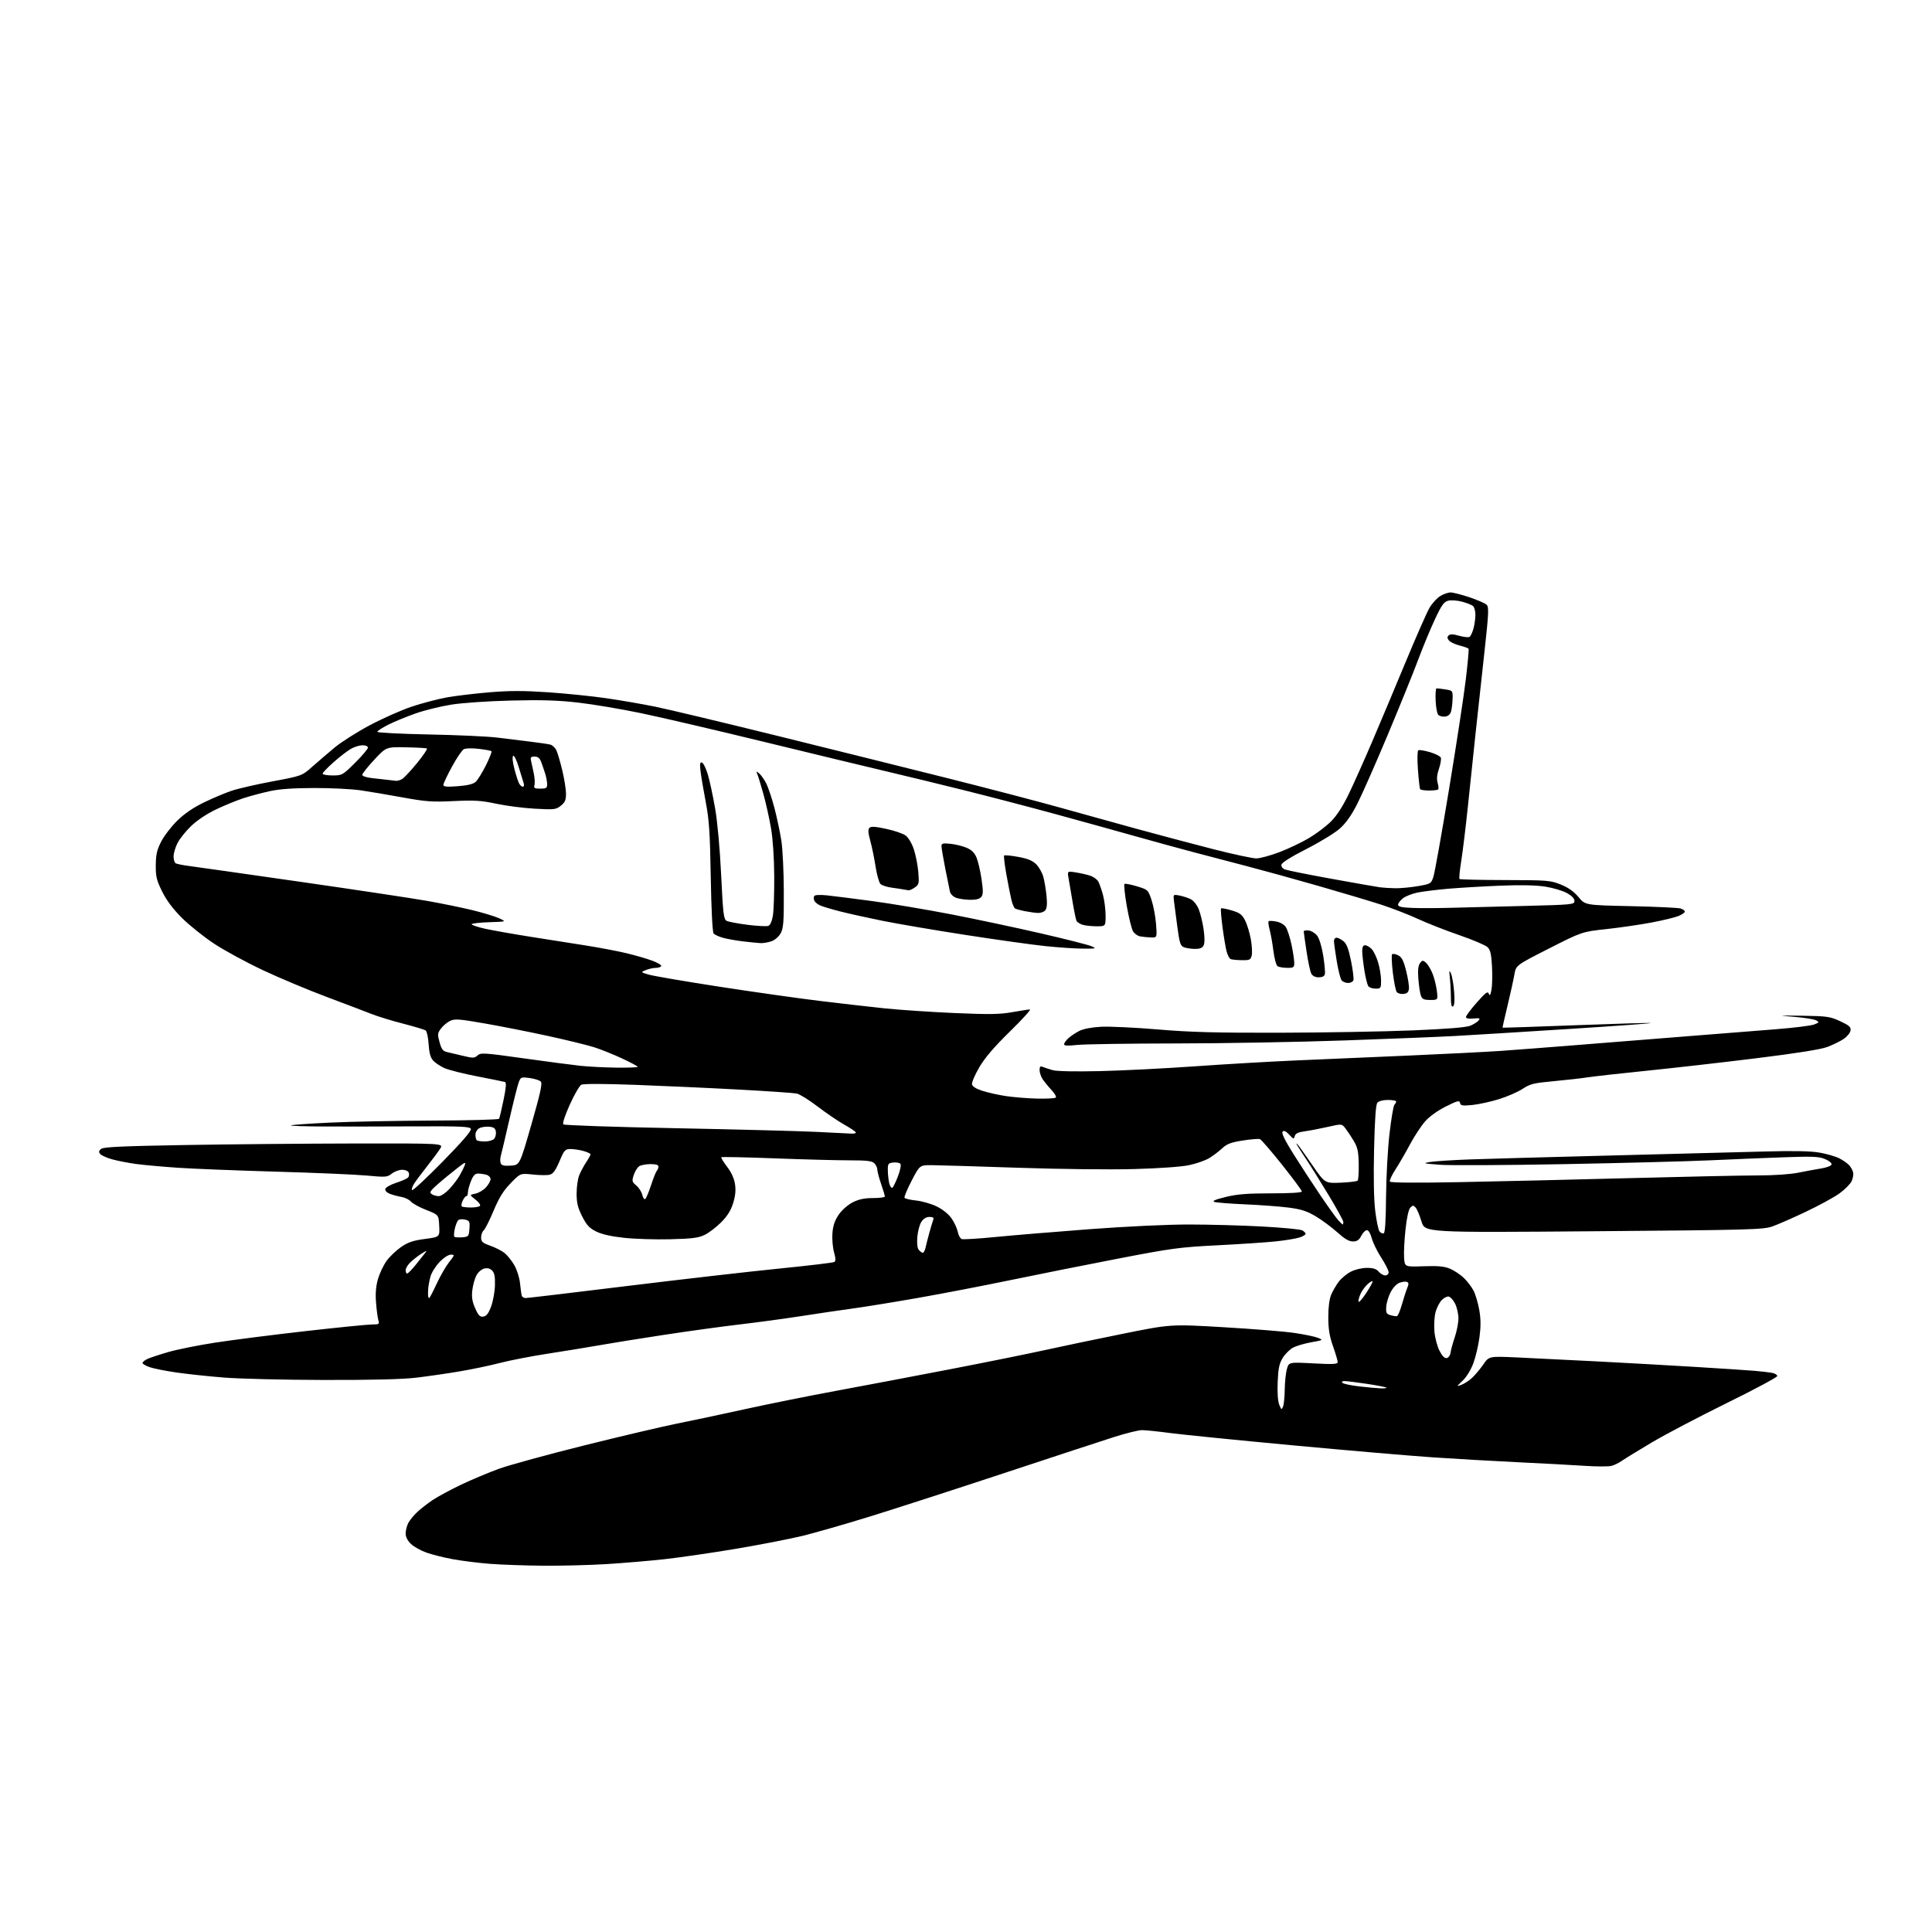 <?xml version="1.0" encoding="UTF-8" standalone="no"?>
<svg 
  version="1.1" 
  xmlns="http://www.w3.org/2000/svg" 
  xmlns:xlink="http://www.w3.org/1999/xlink" 
  xmlns:svg="http://www.w3.org/2000/svg"
  xmlns:rdf="http://www.w3.org/1999/02/22-rdf-syntax-ns#"
  xmlns:cc="http://creativecommons.org/ns#"
  xmlns:dc="http://purl.org/dc/elements/1.1/"
  viewBox="0 0 1024 1024"
  width="1024"
  height="1024"
>
<style>svg {background-color: white; }</style>"
<path stroke="none" fill="black" fill-rule="evenodd" d="M288.00,829.86C278.38,829.78 265.55,829.33 259.50,828.85C253.45,828.37 244.68,827.28 240.00,826.41C235.32,825.55 229.05,823.98 226.07,822.93C223.08,821.88 219.37,819.81 217.82,818.32C216.01,816.60 215.00,814.60 215.00,812.76C215.00,811.19 215.64,808.69 216.41,807.20C217.19,805.72 219.33,803.10 221.16,801.39C223.00,799.69 226.67,796.83 229.31,795.05C231.96,793.27 238.71,789.63 244.31,786.95C249.92,784.28 258.99,780.47 264.47,778.48C269.96,776.50 290.43,770.89 309.97,766.02C329.51,761.16 351.57,755.97 359.00,754.50C366.43,753.02 382.45,749.62 394.60,746.94C406.76,744.26 428.81,739.82 443.60,737.09C458.40,734.35 485.57,729.20 504.00,725.64C522.42,722.09 544.70,717.58 553.50,715.64C562.30,713.69 580.98,709.79 595.00,706.96C620.50,701.81 620.50,701.81 648.50,703.45C663.90,704.35 680.79,705.71 686.03,706.48C691.27,707.25 696.89,708.42 698.53,709.08C701.45,710.25 701.39,710.29 695.00,711.43C691.42,712.07 687.08,713.35 685.35,714.27C683.61,715.20 681.15,717.63 679.88,719.69C678.03,722.69 677.50,725.20 677.20,732.46C676.96,738.05 677.28,742.65 678.02,744.50C679.12,747.26 679.29,747.34 680.04,745.50C680.49,744.40 680.89,740.35 680.94,736.50C680.98,732.65 681.48,727.80 682.06,725.72C683.11,721.93 683.11,721.93 696.06,722.62C706.81,723.18 709.00,723.06 709.00,721.90C708.99,721.13 707.88,717.35 706.52,713.50C704.66,708.24 704.04,704.44 704.02,698.22C704.01,693.00 704.57,688.58 705.53,686.27C706.37,684.26 708.20,681.12 709.59,679.29C710.98,677.47 713.87,675.09 716.02,673.99C718.22,672.87 721.90,672.00 724.47,672.00C727.78,672.00 729.49,672.54 730.73,674.00C731.67,675.10 733.24,676.00 734.22,676.00C735.22,676.00 736.00,675.26 736.00,674.32C736.00,673.40 734.24,669.91 732.08,666.57C729.92,663.23 727.66,658.59 727.04,656.25C726.38,653.74 725.33,652.00 724.49,652.00C723.70,652.00 722.35,653.35 721.50,655.00C720.32,657.28 719.26,658.00 717.05,658.00C715.00,658.00 712.62,656.60 708.83,653.18C705.90,650.53 700.80,646.74 697.50,644.76C692.71,641.89 689.79,640.94 683.00,640.05C678.33,639.45 667.98,638.67 660.00,638.33C652.02,637.99 644.65,637.40 643.62,637.03C642.32,636.57 644.17,635.76 649.62,634.43C655.76,632.93 661.09,632.50 673.75,632.50C683.92,632.50 690.00,632.13 690.00,631.50C690.00,630.95 685.29,624.59 679.54,617.37C673.79,610.15 668.50,604.02 667.79,603.76C667.08,603.49 662.98,603.82 658.69,604.50C652.37,605.49 650.27,606.29 647.69,608.71C645.93,610.34 642.84,612.67 640.82,613.88C638.80,615.09 634.07,616.73 630.32,617.54C626.20,618.43 614.60,619.25 601.00,619.63C588.29,619.98 561.53,619.68 539.50,618.93C518.05,618.21 497.57,617.59 494.00,617.56C487.50,617.50 487.50,617.50 483.20,625.76C480.83,630.31 479.13,634.41 479.42,634.87C479.71,635.33 482.48,635.98 485.59,636.30C488.69,636.62 493.60,638.04 496.49,639.45C499.69,641.02 502.76,643.49 504.35,645.79C505.79,647.86 507.26,651.04 507.62,652.86C507.99,654.68 508.93,656.42 509.72,656.72C510.51,657.02 518.65,656.53 527.82,655.62C537.00,654.72 559.37,652.86 577.55,651.49C596.70,650.05 618.79,649.00 630.05,649.01C640.75,649.01 658.24,649.49 668.93,650.07C679.61,650.65 689.18,651.56 690.18,652.10C691.18,652.63 692.00,653.47 692.00,653.96C692.00,654.45 690.54,655.32 688.75,655.90C686.96,656.48 681.45,657.39 676.50,657.93C671.55,658.47 657.60,659.40 645.50,660.02C625.23,661.04 621.07,661.60 592.50,667.12C575.45,670.41 549.80,675.53 535.50,678.50C521.20,681.46 499.15,685.71 486.50,687.93C473.85,690.15 458.32,692.67 452.00,693.53C445.68,694.39 433.52,696.18 425.00,697.51C416.48,698.84 401.69,700.85 392.15,701.97C382.61,703.09 364.38,705.60 351.65,707.55C338.92,709.49 323.55,711.96 317.50,713.04C311.45,714.11 299.30,716.09 290.50,717.45C281.70,718.80 270.22,721.03 264.98,722.39C259.74,723.76 250.07,725.78 243.48,726.89C236.89,728.00 226.55,729.49 220.50,730.21C213.18,731.07 196.79,731.47 171.50,731.41C150.60,731.37 126.75,730.79 118.50,730.12C110.25,729.46 98.91,728.24 93.31,727.42C87.70,726.61 81.40,725.34 79.31,724.62C77.21,723.89 75.51,722.89 75.53,722.40C75.54,721.90 76.67,720.97 78.03,720.32C79.39,719.67 84.40,718.00 89.17,716.62C93.94,715.24 105.19,712.98 114.17,711.60C123.15,710.22 144.57,707.49 161.78,705.54C178.98,703.59 194.89,702.00 197.14,702.00C200.92,702.00 201.18,701.83 200.54,699.75C200.17,698.51 199.61,694.31 199.31,690.42C198.92,685.47 199.24,681.69 200.35,677.86C201.23,674.84 203.28,670.53 204.92,668.27C206.55,666.02 210.00,662.72 212.57,660.95C216.27,658.41 218.94,657.50 225.17,656.68C233.09,655.63 233.09,655.63 232.79,649.75C232.50,643.87 232.50,643.87 226.00,641.33C222.43,639.94 218.75,637.94 217.83,636.89C216.92,635.84 214.67,634.72 212.83,634.41C211.00,634.09 208.24,633.36 206.70,632.78C205.06,632.15 204.03,631.10 204.20,630.21C204.37,629.38 206.90,627.92 209.84,626.96C212.77,626.01 215.65,624.75 216.22,624.18C216.80,623.60 216.99,622.43 216.66,621.57C216.31,620.64 214.87,620.00 213.17,620.00C211.57,620.00 209.11,620.91 207.69,622.03C205.25,623.95 204.47,624.01 194.30,623.06C188.36,622.51 166.85,621.59 146.50,621.01C126.15,620.42 102.75,619.50 94.50,618.95C86.25,618.39 76.12,617.48 72.00,616.92C67.88,616.35 62.20,615.24 59.38,614.45C56.57,613.67 53.75,612.40 53.12,611.64C52.24,610.59 52.35,609.96 53.57,608.94C54.80,607.92 64.80,607.46 97.83,606.89C121.30,606.48 161.77,606.12 187.77,606.07C235.05,606.00 235.05,606.00 233.33,608.75C232.39,610.26 229.31,614.42 226.48,618.00C223.66,621.58 220.53,625.75 219.54,627.28C218.54,628.81 218.05,630.38 218.43,630.77C218.82,631.15 226.12,624.35 234.65,615.66C244.92,605.18 249.96,599.34 249.58,598.36C249.10,597.09 244.79,596.89 219.76,597.00C203.67,597.08 182.21,597.11 172.08,597.07C161.95,597.03 153.90,596.77 154.18,596.49C154.46,596.20 163.65,595.54 174.60,595.02C185.54,594.50 210.14,594.01 229.25,593.93C248.37,593.86 264.24,593.43 264.51,592.98C264.79,592.53 265.86,588.05 266.89,583.01C268.24,576.45 268.45,573.75 267.64,573.48C267.01,573.28 260.45,571.95 253.06,570.52C245.68,569.10 237.80,567.11 235.56,566.11C233.33,565.11 230.62,563.30 229.54,562.09C228.16,560.54 227.47,557.99 227.18,553.47C226.95,549.94 226.26,546.67 225.64,546.19C225.01,545.72 219.64,544.09 213.70,542.57C207.76,541.05 200.11,538.71 196.70,537.35C193.29,536.00 182.62,531.94 173.00,528.34C163.38,524.74 148.30,518.41 139.50,514.29C130.70,510.16 119.00,503.81 113.50,500.18C108.00,496.55 100.31,490.39 96.42,486.51C91.61,481.70 88.25,477.21 85.92,472.49C82.97,466.50 82.51,464.57 82.57,458.52C82.62,452.87 83.19,450.43 85.46,446.01C87.01,442.99 90.84,438.01 93.97,434.95C97.78,431.23 102.48,428.02 108.09,425.31C112.71,423.07 119.28,420.30 122.68,419.15C126.08,417.99 135.88,415.74 144.45,414.14C160.03,411.22 160.03,411.22 165.52,406.36C168.55,403.69 173.83,399.15 177.26,396.29C180.69,393.42 189.03,388.11 195.79,384.50C202.54,380.88 212.67,376.38 218.29,374.51C223.90,372.63 232.42,370.41 237.21,369.57C242.01,368.74 252.12,367.54 259.69,366.91C270.06,366.05 277.64,366.05 290.47,366.92C299.84,367.56 313.65,368.96 321.16,370.05C328.67,371.13 340.37,373.15 347.16,374.53C353.95,375.91 383.35,382.93 412.50,390.13C441.65,397.33 482.38,407.47 503.00,412.65C523.62,417.84 549.27,424.54 560.00,427.54C570.73,430.54 589.40,435.72 601.50,439.04C613.60,442.36 632.24,447.31 642.91,450.04C653.59,452.77 663.94,454.99 665.91,454.97C667.89,454.95 673.39,453.45 678.14,451.65C682.89,449.84 689.94,446.48 693.81,444.18C697.67,441.89 702.92,437.92 705.47,435.37C708.58,432.26 711.72,427.39 714.98,420.62C717.65,415.05 723.30,402.40 727.53,392.50C731.76,382.60 739.70,363.70 745.18,350.50C750.66,337.30 756.27,324.56 757.65,322.19C759.03,319.82 761.58,317.00 763.33,315.94C765.07,314.88 767.55,314.01 768.82,314.00C770.10,314.00 774.60,315.15 778.82,316.56C783.05,317.97 787.15,319.76 787.95,320.55C789.21,321.79 789.05,325.06 786.71,346.23C785.23,359.58 783.14,378.82 782.05,389.00C780.97,399.18 779.15,416.50 778.00,427.50C776.85,438.50 775.26,451.52 774.47,456.44C773.68,461.35 773.27,465.60 773.56,465.89C773.84,466.17 784.74,466.43 797.79,466.45C820.24,466.50 821.81,466.62 827.26,468.83C831.21,470.42 834.16,472.51 836.63,475.46C840.22,479.76 840.22,479.76 864.36,480.28C877.64,480.57 889.51,481.13 890.75,481.52C891.99,481.91 893.00,482.65 893.00,483.17C893.00,483.68 891.51,484.72 889.69,485.48C887.87,486.24 881.46,487.80 875.44,488.94C869.42,490.08 858.65,491.65 851.50,492.43C838.50,493.84 838.50,493.84 821.00,502.73C803.50,511.62 803.50,511.62 802.65,516.56C802.18,519.28 800.55,526.67 799.03,533.00C797.50,539.33 796.31,544.58 796.39,544.68C796.47,544.78 813.83,544.21 834.96,543.40C856.10,542.59 874.09,542.06 874.95,542.23C875.80,542.39 856.25,543.81 831.50,545.38C806.75,546.96 779.75,548.62 771.50,549.08C763.25,549.54 736.70,550.61 712.50,551.46C688.30,552.31 648.02,553.03 623.00,553.05C597.98,553.08 574.46,553.44 570.75,553.85C565.96,554.39 564.00,554.28 564.00,553.48C564.00,552.86 565.01,551.42 566.25,550.29C567.49,549.16 570.08,547.43 572.00,546.44C574.17,545.33 578.55,544.48 583.54,544.21C587.97,543.97 601.47,544.60 613.54,545.62C630.90,547.09 644.52,547.45 678.50,547.37C702.15,547.31 733.78,546.75 748.79,546.13C767.00,545.37 777.14,544.55 779.29,543.65C781.05,542.91 783.03,541.67 783.68,540.89C784.68,539.68 784.24,539.52 780.93,539.84C778.37,540.08 777.00,539.80 777.00,539.03C777.00,538.38 779.57,534.94 782.72,531.38C787.45,526.02 788.55,525.21 789.10,526.70C789.59,528.04 789.95,527.52 790.50,524.69C790.91,522.60 791.04,517.06 790.80,512.40C790.45,505.73 789.94,503.50 788.43,502.02C787.37,500.98 780.65,498.12 773.50,495.66C766.35,493.21 756.49,489.34 751.58,487.07C746.67,484.79 737.90,481.39 732.08,479.50C726.26,477.62 711.38,473.17 699.00,469.62C686.62,466.07 669.52,461.34 661.00,459.12C652.48,456.90 639.65,453.54 632.50,451.65C625.35,449.77 611.17,445.88 601.00,443.01C590.83,440.14 571.92,434.91 559.00,431.38C546.08,427.85 524.92,422.32 512.00,419.10C499.07,415.87 480.40,411.33 470.50,409.01C460.60,406.68 431.35,399.63 405.50,393.33C379.65,387.03 349.99,380.11 339.59,377.96C329.19,375.80 314.34,373.30 306.59,372.41C295.91,371.17 287.29,370.90 271.00,371.30C258.68,371.60 245.09,372.53 239.18,373.47C233.50,374.37 224.95,376.48 220.18,378.17C215.41,379.85 208.91,382.53 205.75,384.13C202.59,385.72 200.00,387.41 200.00,387.88C200.00,388.35 212.26,388.98 227.25,389.28C242.24,389.57 258.55,390.32 263.50,390.93C268.45,391.55 276.32,392.51 281.00,393.08C285.68,393.65 290.46,394.35 291.62,394.64C292.79,394.92 294.28,396.32 294.93,397.75C295.58,399.17 296.98,403.97 298.05,408.42C299.11,412.86 299.99,418.38 299.99,420.68C300.00,424.04 299.46,425.28 297.25,427.05C294.67,429.10 293.81,429.20 283.50,428.63C277.45,428.30 268.23,427.11 263.00,425.99C255.00,424.28 251.45,424.06 240.50,424.59C229.12,425.14 225.76,424.90 213.50,422.67C205.80,421.26 195.68,419.55 191.00,418.87C186.32,418.19 175.30,417.65 166.50,417.66C155.37,417.68 148.18,418.20 142.86,419.36C138.66,420.28 132.36,421.97 128.86,423.12C125.36,424.26 118.90,426.91 114.50,429.01C109.71,431.29 104.43,434.80 101.35,437.76C98.51,440.48 95.25,444.55 94.10,446.81C92.94,449.07 92.00,452.26 92.00,453.90C92.00,455.54 92.48,457.18 93.08,457.55C93.67,457.91 96.93,458.57 100.33,459.01C103.72,459.45 130.35,463.23 159.50,467.42C188.65,471.61 218.80,476.15 226.50,477.51C234.20,478.87 245.00,481.09 250.50,482.43C256.00,483.77 262.30,485.69 264.50,486.68C268.50,488.50 268.50,488.50 259.25,488.79C254.16,488.95 250.00,489.44 250.00,489.88C250.00,490.33 253.26,491.40 257.25,492.28C261.24,493.15 271.93,495.04 281.00,496.48C290.07,497.92 303.35,500.01 310.50,501.13C317.65,502.26 327.32,504.09 332.00,505.21C336.68,506.33 342.87,508.12 345.76,509.20C348.66,510.27 350.77,511.57 350.45,512.08C350.14,512.58 348.81,513.00 347.51,513.00C346.20,513.00 343.86,513.52 342.32,514.15C339.50,515.29 339.50,515.29 344.00,516.60C346.48,517.32 363.12,520.17 381.00,522.93C398.88,525.69 422.73,529.07 434.00,530.45C445.27,531.83 461.06,533.64 469.08,534.47C477.10,535.29 493.75,536.41 506.08,536.94C524.39,537.73 529.97,537.64 536.50,536.47C540.90,535.68 545.12,535.03 545.87,535.02C546.63,535.01 541.85,540.29 535.24,546.75C526.84,554.98 521.98,560.66 519.04,565.70C516.72,569.66 514.99,573.71 515.18,574.70C515.40,575.87 517.35,577.09 520.76,578.18C523.64,579.11 529.26,580.36 533.25,580.96C537.24,581.56 544.62,582.15 549.66,582.28C554.69,582.40 559.16,582.16 559.59,581.74C560.01,581.31 559.00,579.51 557.33,577.74C555.67,575.96 553.56,573.39 552.65,572.03C551.74,570.67 551.00,568.48 551.00,567.17C551.00,565.29 551.37,564.94 552.75,565.50C553.71,565.89 556.06,566.67 557.97,567.21C560.05,567.82 570.01,568.01 582.97,567.71C594.81,567.44 617.55,566.29 633.50,565.16C649.45,564.03 673.52,562.63 687.00,562.05C700.48,561.47 727.25,560.32 746.50,559.48C765.75,558.65 787.80,557.52 795.50,556.99C803.20,556.45 820.75,555.10 834.50,554.00C848.25,552.90 874.12,550.84 892.00,549.42C909.88,548.01 932.15,546.24 941.50,545.50C950.85,544.76 959.85,543.64 961.50,543.01C964.25,541.96 964.34,541.77 962.62,540.81C961.59,540.23 956.41,539.40 951.12,538.96C941.77,538.19 941.89,538.18 955.50,538.37C968.36,538.56 969.97,538.79 975.32,541.26C980.17,543.51 981.09,544.33 980.82,546.19C980.65,547.42 979.00,549.44 977.16,550.68C975.32,551.91 971.42,553.82 968.49,554.92C964.98,556.23 952.15,558.27 930.83,560.90C913.05,563.10 887.02,566.06 873.00,567.49C858.98,568.91 844.80,570.50 841.50,571.01C838.20,571.52 830.10,572.44 823.50,573.05C812.88,574.02 810.98,574.49 807.04,577.10C804.58,578.73 798.96,581.18 794.54,582.56C790.12,583.93 783.73,585.33 780.35,585.67C775.07,586.18 774.15,586.03 773.85,584.57C773.55,583.10 772.53,583.36 766.29,586.48C761.90,588.69 757.61,591.78 755.29,594.42C753.21,596.79 749.61,602.28 747.29,606.62C744.98,610.95 741.51,616.93 739.58,619.91C737.65,622.88 736.35,625.75 736.67,626.28C737.05,626.89 750.45,627.00 773.39,626.56C793.25,626.19 833.80,625.23 863.50,624.44C893.20,623.65 923.90,623.01 931.72,623.00C940.26,623.00 948.85,622.41 953.22,621.53C957.22,620.72 962.71,619.71 965.42,619.28C968.12,618.85 970.52,617.93 970.76,617.24C971.00,616.51 969.54,615.28 967.34,614.35C964.05,612.96 960.84,612.83 945.00,613.40C934.83,613.76 917.27,614.49 906.00,615.01C894.73,615.53 860.08,616.44 829.00,617.02C797.92,617.60 768.23,617.75 763.00,617.34C754.29,616.67 753.87,616.55 758.00,615.87C760.48,615.46 769.92,614.85 779.00,614.52C788.08,614.19 821.60,613.26 853.50,612.45C885.40,611.64 921.85,610.69 934.50,610.34C950.61,609.89 959.56,610.06 964.40,610.91C968.19,611.57 972.92,612.94 974.90,613.95C976.88,614.96 979.24,616.62 980.15,617.64C981.05,618.66 981.99,620.40 982.22,621.50C982.45,622.60 982.06,624.69 981.35,626.14C980.64,627.60 977.82,630.43 975.08,632.44C972.35,634.45 964.34,638.83 957.30,642.18C950.26,645.53 942.15,649.08 939.28,650.07C934.47,651.73 927.08,651.93 844.63,652.59C755.20,653.31 755.20,653.31 753.42,647.41C752.44,644.16 751.04,640.84 750.32,640.04C749.16,638.75 748.82,638.75 747.52,640.05C746.60,640.97 745.63,645.30 744.96,651.51C744.36,657.01 744.01,663.75 744.19,666.50C744.50,671.50 744.50,671.50 754.53,671.14C762.22,670.87 765.47,671.17 768.53,672.44C770.71,673.36 774.00,675.54 775.84,677.30C777.67,679.06 780.01,682.12 781.03,684.10C782.05,686.08 783.41,690.69 784.05,694.34C784.89,699.17 784.91,703.10 784.14,708.84C783.56,713.16 782.10,719.36 780.89,722.60C779.62,726.02 777.26,729.87 775.27,731.75C771.86,735.00 771.85,735.01 774.67,733.94C776.23,733.35 778.78,731.66 780.35,730.19C781.92,728.71 784.56,725.54 786.22,723.15C789.23,718.80 789.23,718.80 803.87,719.46C811.91,719.82 831.10,720.77 846.50,721.57C861.90,722.37 885.52,723.70 899.00,724.52C912.48,725.34 926.42,726.26 930.00,726.57C933.58,726.87 937.74,727.36 939.25,727.64C940.76,727.93 941.99,728.69 941.99,729.33C941.98,729.97 929.95,736.42 915.24,743.65C900.53,750.89 882.65,760.28 875.50,764.52C868.35,768.76 861.26,773.11 859.75,774.18C858.23,775.26 855.76,776.49 854.25,776.92C852.74,777.35 846.33,777.35 840.00,776.93C833.67,776.50 817.92,775.65 805.00,775.04C792.08,774.42 771.60,773.25 759.50,772.43C747.40,771.61 713.65,768.71 684.50,765.99C655.35,763.27 626.35,760.36 620.06,759.52C613.77,758.68 607.13,758.00 605.30,758.00C603.46,758.00 596.91,759.61 590.73,761.57C584.55,763.53 557.90,772.28 531.50,781.01C505.10,789.73 473.15,800.06 460.50,803.96C447.85,807.86 432.09,812.38 425.47,814.01C418.86,815.63 402.88,818.74 389.97,820.91C377.06,823.07 359.98,825.56 352.00,826.43C344.02,827.30 330.30,828.46 321.50,829.00C312.70,829.55 297.62,829.93 288.00,829.86zM731.92,735.87C733.80,735.94 735.10,735.76 734.80,735.47C734.51,735.18 729.87,734.28 724.48,733.47C719.08,732.66 713.76,732.00 712.64,732.00C711.34,732.00 710.95,732.35 711.56,732.96C712.09,733.49 716.11,734.33 720.51,734.83C724.90,735.33 730.04,735.80 731.92,735.87zM766.80,719.80C767.74,719.62 768.64,718.37 768.81,716.99C768.98,715.62 769.99,711.91 771.06,708.75C772.13,705.58 773.00,701.08 773.00,698.75C773.00,696.41 772.21,692.93 771.25,691.00C770.29,689.08 768.75,687.37 767.84,687.20C766.93,687.03 765.23,687.91 764.07,689.15C762.91,690.40 761.47,693.23 760.87,695.46C760.27,697.68 759.99,702.21 760.26,705.53C760.52,708.88 761.71,713.46 762.92,715.84C764.40,718.75 765.65,720.02 766.80,719.80zM256.18,697.82C257.83,697.58 258.91,696.19 260.29,692.50C261.32,689.75 262.24,684.71 262.33,681.29C262.46,676.67 262.07,674.65 260.83,673.41C259.70,672.28 258.35,671.95 256.60,672.38C255.15,672.75 253.35,674.35 252.46,676.07C251.60,677.74 250.64,681.26 250.33,683.89C249.90,687.49 250.28,689.84 251.86,693.41C253.56,697.27 254.36,698.09 256.18,697.82zM740.41,697.59C740.91,697.48 742.09,694.72 743.02,691.45C743.95,688.18 745.22,684.25 745.85,682.71C746.74,680.52 746.70,679.82 745.66,679.42C744.94,679.15 743.16,679.37 741.71,679.92C740.19,680.50 738.21,682.64 737.01,684.98C735.87,687.22 734.84,690.69 734.72,692.70C734.53,695.83 734.86,696.46 737.00,697.07C738.38,697.47 739.91,697.70 740.41,697.59zM723.97,685.55C726.14,682.27 727.72,679.39 727.47,679.13C727.22,678.88 726.06,679.54 724.90,680.59C723.74,681.64 722.17,683.71 721.40,685.20C720.63,686.68 720.00,688.71 720.00,689.70C720.01,690.74 721.69,688.97 723.97,685.55zM227.47,688.00C227.73,688.00 229.51,684.60 231.43,680.44C233.35,676.29 236.33,671.11 238.05,668.94C241.07,665.12 241.10,665.00 238.93,665.00C237.62,665.00 235.11,666.66 232.88,669.00C230.79,671.20 228.64,674.69 228.11,676.75C227.57,678.81 227.05,681.62 226.96,683.00C226.86,684.38 226.83,686.06 226.89,686.75C226.95,687.44 227.21,688.00 227.47,688.00zM278.61,688.00C279.52,688.00 303.95,685.10 332.89,681.55C361.82,678.01 398.01,673.86 413.29,672.34C428.57,670.81 441.58,669.26 442.20,668.88C443.01,668.38 442.97,666.95 442.03,663.61C441.33,661.09 440.96,656.54 441.21,653.48C441.54,649.48 442.49,646.75 444.60,643.71C446.28,641.29 449.42,638.54 451.98,637.25C455.18,635.63 458.18,635.00 462.71,635.00C466.17,635.00 469.00,634.62 469.00,634.16C469.00,633.69 468.10,630.70 467.00,627.50C465.90,624.30 465.00,620.89 465.00,619.91C465.00,618.94 464.29,617.44 463.43,616.57C462.18,615.32 459.45,615.00 450.08,615.00C443.60,615.00 425.80,614.53 410.53,613.95C395.26,613.37 382.57,613.10 382.32,613.35C382.07,613.60 383.44,615.87 385.37,618.40C387.65,621.38 389.12,624.62 389.57,627.64C390.07,630.93 389.76,633.91 388.54,637.79C387.32,641.67 385.44,644.65 382.15,647.92C379.59,650.47 375.70,653.44 373.50,654.51C370.24,656.11 366.86,656.54 355.26,656.83C347.43,657.03 336.41,656.69 330.76,656.07C324.00,655.34 318.96,654.20 316.00,652.73C312.37,650.93 310.93,649.38 308.56,644.69C306.24,640.10 305.62,637.57 305.62,632.60C305.62,629.15 306.24,624.79 307.00,622.91C307.75,621.03 309.41,617.93 310.68,616.02C311.96,614.10 313.00,612.21 313.00,611.81C313.00,611.42 311.31,610.63 309.25,610.05C307.19,609.48 304.11,609.01 302.40,609.01C299.53,609.00 299.09,609.49 296.53,615.51C294.46,620.38 293.16,622.17 291.36,622.62C290.04,622.96 285.99,622.91 282.37,622.52C275.79,621.82 275.79,621.82 270.63,627.16C266.75,631.17 264.51,634.80 261.60,641.74C259.48,646.82 257.12,651.48 256.37,652.11C255.62,652.73 255.00,654.43 255.00,655.89C255.00,658.14 255.71,658.78 259.85,660.25C262.52,661.20 265.89,662.91 267.35,664.06C268.81,665.21 271.14,668.09 272.54,670.47C273.99,672.95 275.30,677.08 275.62,680.15C275.92,683.09 276.34,686.06 276.55,686.75C276.76,687.44 277.69,688.00 278.61,688.00zM215.79,675.00C216.22,675.00 218.14,673.09 220.04,670.75C221.95,668.41 224.18,665.61 225.01,664.52C226.49,662.55 226.47,662.55 223.50,664.40C221.85,665.42 219.26,667.41 217.75,668.82C216.24,670.22 215.00,672.19 215.00,673.19C215.00,674.18 215.35,675.00 215.79,675.00zM489.10,664.00C489.58,664.00 490.23,662.76 490.57,661.25C490.90,659.74 491.82,656.15 492.60,653.29C493.39,650.42 494.30,647.38 494.62,646.54C495.06,645.40 494.54,645.00 492.63,645.00C490.95,645.00 489.45,645.91 488.35,647.59C487.41,649.02 486.45,652.62 486.20,655.59C485.91,659.05 486.20,661.54 487.00,662.50C487.68,663.32 488.63,664.00 489.10,664.00zM244.96,655.80C248.35,655.51 248.51,655.32 248.81,651.28C249.08,647.45 248.87,647.01 246.48,646.41C245.04,646.04 243.40,646.20 242.85,646.75C242.30,647.30 241.48,649.36 241.04,651.33C240.60,653.29 240.50,655.17 240.83,655.50C241.16,655.83 243.02,655.96 244.96,655.80zM733.39,653.70C734.12,653.46 734.53,647.07 734.63,634.42C734.71,624.01 735.53,608.98 736.45,601.00C737.37,593.02 738.55,586.07 739.06,585.55C739.58,585.03 740.00,584.24 740.00,583.80C740.00,583.36 738.03,583.00 735.62,583.00C733.01,583.00 730.76,583.59 730.04,584.46C729.20,585.46 728.66,593.18 728.29,609.21C727.94,624.25 728.16,635.85 728.92,641.95C729.56,647.15 730.59,652.00 731.20,652.74C731.80,653.47 732.79,653.90 733.39,653.70zM711.67,649.00C711.85,649.00 712.00,648.40 712.00,647.67C712.00,646.94 708.39,640.37 703.97,633.07C699.55,625.77 694.23,617.25 692.14,614.15C690.06,611.04 687.98,607.83 687.53,607.00C686.99,606.01 687.04,605.84 687.69,606.50C688.23,607.05 691.72,611.93 695.45,617.35C702.23,627.20 702.23,627.20 710.53,626.85C715.10,626.66 719.17,626.17 719.57,625.76C719.97,625.36 720.24,621.39 720.15,616.94C720.02,610.27 719.56,608.12 717.50,604.68C716.13,602.38 714.14,599.40 713.09,598.05C711.18,595.59 711.18,595.59 703.84,597.26C699.80,598.18 694.30,599.23 691.62,599.60C688.03,600.09 686.61,600.76 686.25,602.15C685.80,603.87 685.55,603.81 683.31,601.39C681.61,599.56 680.54,599.06 679.82,599.78C679.10,600.50 680.86,604.15 685.56,611.66C689.30,617.62 695.71,627.45 699.80,633.50C703.90,639.55 708.18,645.51 709.30,646.75C710.43,647.99 711.50,649.00 711.67,649.00zM249.61,640.00C251.96,640.00 254.14,639.59 254.45,639.08C254.76,638.57 253.62,637.06 251.91,635.73C248.80,633.29 248.80,633.29 251.93,632.66C253.65,632.32 256.17,630.84 257.53,629.37C258.89,627.91 260.00,625.93 260.00,624.97C260.00,624.01 258.99,622.96 257.75,622.63C256.51,622.30 254.54,622.02 253.36,622.01C251.79,622.00 250.79,623.07 249.61,626.02C248.72,628.23 248.00,630.93 248.00,632.02C248.00,633.11 247.62,634.00 247.16,634.00C246.70,634.00 245.83,635.08 245.23,636.40C244.63,637.72 244.40,639.07 244.73,639.40C245.06,639.73 247.26,640.00 249.61,640.00zM341.95,635.53C342.44,635.23 343.83,631.95 345.05,628.24C346.26,624.53 347.64,621.07 348.12,620.55C348.61,620.03 349.00,619.01 349.00,618.30C349.00,617.45 347.60,617.00 344.93,617.00C342.70,617.00 340.03,617.45 339.01,617.99C337.99,618.54 336.62,620.62 335.96,622.61C334.85,625.98 334.94,626.39 337.28,628.37C338.66,629.54 340.08,631.76 340.42,633.29C340.77,634.83 341.46,635.83 341.95,635.53zM232.55,633.98C233.67,633.99 236.19,632.31 238.13,630.25C240.08,628.19 242.56,624.92 243.64,623.00C244.73,621.08 245.92,618.69 246.30,617.70C246.78,616.42 246.61,616.11 245.74,616.63C245.06,617.03 241.33,619.93 237.46,623.07C233.60,626.21 229.80,629.54 229.03,630.46C227.83,631.91 227.83,632.28 229.06,633.06C229.85,633.56 231.42,633.98 232.55,633.98zM472.96,629.52C473.46,629.21 474.82,626.43 475.98,623.33C477.27,619.88 477.73,617.33 477.17,616.77C476.66,616.26 474.95,615.99 473.37,616.17C470.73,616.47 470.51,616.82 470.57,620.50C470.61,622.70 470.96,625.76 471.35,627.29C471.74,628.83 472.47,629.83 472.96,629.52zM270.72,617.81C275.47,617.50 275.47,617.50 281.65,596.00C286.44,579.32 287.56,574.22 286.64,573.26C285.99,572.58 283.34,571.73 280.75,571.38C276.25,570.76 276.00,570.86 274.95,573.62C274.34,575.20 272.09,584.15 269.95,593.50C267.81,602.85 265.77,611.51 265.42,612.74C265.06,613.96 265.05,615.68 265.38,616.54C265.83,617.73 267.14,618.04 270.72,617.81zM257.04,605.00C259.09,605.00 261.29,604.35 261.95,603.56C262.61,602.76 263.01,601.07 262.83,599.81C262.57,598.03 261.77,597.43 259.30,597.19C257.53,597.02 255.17,597.37 254.05,597.98C252.90,598.59 252.00,600.08 252.00,601.37C252.00,602.63 252.30,603.97 252.67,604.33C253.03,604.70 255.00,605.00 257.04,605.00zM451.31,600.84C452.85,600.93 453.87,600.59 453.56,600.10C453.25,599.60 450.43,597.74 447.28,595.96C444.13,594.19 437.86,589.91 433.33,586.46C428.81,583.01 423.85,579.92 422.30,579.60C420.76,579.28 407.12,578.34 392.00,577.52C376.88,576.69 352.21,575.57 337.18,575.01C320.05,574.38 309.21,574.35 308.10,574.94C307.14,575.46 304.39,580.20 302.01,585.48C299.43,591.19 298.04,595.43 298.59,595.95C299.09,596.43 325.60,597.34 357.50,597.96C389.40,598.59 422.93,599.46 432.00,599.89C441.07,600.33 449.76,600.75 451.31,600.84zM326.75,565.87C332.94,565.94 338.00,565.75 338.00,565.44C338.00,565.12 334.29,563.14 329.75,561.02C325.21,558.90 318.57,556.23 315.00,555.09C311.43,553.95 300.40,551.25 290.50,549.09C280.60,546.93 265.49,543.94 256.91,542.45C243.15,540.05 240.99,539.90 238.50,541.12C236.95,541.88 234.79,543.71 233.69,545.19C231.88,547.63 231.82,548.29 232.99,552.45C234.01,556.10 234.80,557.15 236.88,557.60C238.32,557.92 242.16,558.82 245.40,559.61C250.73,560.90 251.48,560.88 253.11,559.40C254.79,557.88 256.53,557.99 277.46,560.93C289.86,562.67 303.49,564.46 307.75,564.91C312.01,565.37 320.56,565.79 326.75,565.87zM770.13,533.42C769.34,533.91 769.00,532.48 769.00,528.70C769.00,525.72 768.76,521.08 768.47,518.39C768.03,514.24 768.12,513.88 769.05,516.00C769.66,517.38 770.41,521.70 770.71,525.61C771.09,530.38 770.89,532.95 770.13,533.42zM758.07,530.00C754.71,530.00 753.80,529.58 753.11,527.75C752.66,526.51 752.05,522.54 751.77,518.93C751.41,514.33 751.66,511.82 752.60,510.53C753.76,508.94 754.16,508.89 755.63,510.10C756.56,510.87 758.11,513.30 759.06,515.50C760.02,517.70 761.11,521.86 761.50,524.75C762.19,530.00 762.19,530.00 758.07,530.00zM743.91,526.80C742.49,526.97 740.87,526.52 740.31,525.80C739.75,525.09 738.82,520.45 738.23,515.50C737.64,510.55 737.47,506.18 737.84,505.79C738.22,505.40 739.64,505.63 741.01,506.31C742.97,507.28 743.88,509.03 745.27,514.52C746.24,518.36 746.92,522.62 746.77,524.00C746.57,525.86 745.83,526.58 743.91,526.80zM729.12,524.00C727.54,524.00 725.81,523.44 725.27,522.75C724.74,522.06 723.78,518.26 723.15,514.31C722.52,510.35 722.00,505.74 722.00,504.06C722.00,502.01 722.49,501.00 723.50,501.00C724.33,501.00 725.88,501.88 726.94,502.94C728.01,504.01 729.59,507.25 730.44,510.13C731.30,513.01 732.00,517.31 732.00,519.68C732.00,523.77 731.85,524.00 729.12,524.00zM714.52,521.00C713.27,521.00 711.73,520.38 711.09,519.61C710.46,518.85 709.29,514.23 708.49,509.36C707.69,504.49 707.03,499.71 707.02,498.75C707.01,497.79 707.63,497.00 708.39,497.00C709.15,497.00 710.80,497.83 712.05,498.84C713.75,500.21 714.77,502.90 716.10,509.43C717.07,514.24 717.62,518.82 717.33,519.59C717.03,520.37 715.76,521.00 714.52,521.00zM698.96,518.00C697.11,518.00 695.69,517.29 695.01,516.03C694.43,514.94 693.30,509.66 692.49,504.28C691.68,498.90 691.01,494.13 691.01,493.68C691.00,493.23 692.19,493.01 693.65,493.18C695.11,493.36 697.16,494.65 698.20,496.05C699.28,497.51 700.63,502.03 701.34,506.55C702.03,510.92 702.42,515.29 702.22,516.25C701.97,517.43 700.91,518.00 698.96,518.00zM682.25,512.98C680.19,512.98 677.90,512.59 677.17,512.13C676.44,511.66 675.44,508.07 674.94,504.07C674.44,500.09 673.55,495.03 672.95,492.82C672.36,490.61 672.10,488.56 672.39,488.28C672.67,487.99 674.51,488.06 676.46,488.43C678.55,488.82 680.64,490.04 681.53,491.41C682.36,492.68 683.70,496.82 684.51,500.61C685.31,504.40 685.97,508.74 685.98,510.25C686.00,512.77 685.68,513.00 682.25,512.98zM658.14,508.92C655.59,508.88 652.95,508.62 652.27,508.34C651.59,508.07 650.61,506.19 650.09,504.17C649.58,502.15 648.60,496.33 647.93,491.23C647.26,486.13 646.92,481.74 647.18,481.48C647.45,481.22 649.99,481.70 652.83,482.54C657.14,483.82 658.32,484.71 659.92,487.84C660.98,489.91 662.34,494.37 662.95,497.75C663.57,501.12 663.78,505.04 663.43,506.44C662.85,508.74 662.32,508.99 658.14,508.92zM574.00,502.80C569.88,502.78 560.88,502.17 554.00,501.45C547.12,500.73 528.10,498.07 511.72,495.53C495.34,493.00 475.52,489.62 467.67,488.03C459.82,486.44 449.70,484.20 445.20,483.05C440.69,481.90 435.90,480.46 434.56,479.84C433.21,479.23 431.86,478.07 431.55,477.27C431.24,476.47 431.26,475.39 431.58,474.87C431.92,474.32 434.77,474.19 438.33,474.56C441.73,474.92 452.60,476.29 462.50,477.62C472.40,478.95 491.07,482.09 504.00,484.59C516.92,487.09 538.30,491.63 551.50,494.67C564.70,497.71 576.85,500.79 578.50,501.52C581.32,502.76 581.04,502.83 574.00,502.80zM633.21,502.94C631.17,502.90 628.56,502.49 627.42,502.03C625.66,501.32 625.14,499.70 624.03,491.35C623.31,485.93 622.51,479.81 622.25,477.75C621.79,474.01 621.79,474.01 625.15,474.65C626.99,475.00 629.68,475.88 631.13,476.60C632.65,477.37 634.44,479.63 635.39,482.01C636.29,484.26 637.44,489.07 637.96,492.71C638.56,496.97 638.55,499.98 637.91,501.16C637.22,502.46 635.84,502.98 633.21,502.94zM403.10,499.87C401.67,499.80 397.57,499.39 394.00,498.97C390.43,498.56 385.64,497.71 383.37,497.10C381.09,496.49 378.78,495.43 378.22,494.74C377.62,494.00 377.01,481.99 376.72,465.00C376.31,441.23 375.87,434.59 374.04,425.00C372.83,418.68 371.59,411.30 371.28,408.62C370.84,404.79 371.01,403.84 372.07,404.19C372.81,404.44 374.22,407.31 375.19,410.57C376.16,413.83 377.89,421.90 379.03,428.50C380.28,435.70 381.56,449.83 382.23,463.81C383.21,484.25 383.57,487.23 385.10,488.05C386.06,488.56 391.07,489.52 396.23,490.17C401.40,490.82 406.35,491.08 407.24,490.74C408.24,490.35 409.16,488.27 409.65,485.31C410.09,482.66 410.41,473.30 410.36,464.50C410.31,454.68 409.65,444.83 408.66,439.00C407.76,433.77 405.97,425.68 404.66,421.00C403.36,416.32 401.92,411.60 401.46,410.50C400.70,408.69 400.79,408.64 402.39,409.93C403.35,410.72 405.03,413.09 406.10,415.20C407.18,417.30 409.14,423.18 410.47,428.26C411.79,433.34 413.44,441.10 414.13,445.50C414.82,449.90 415.41,462.05 415.44,472.50C415.49,488.66 415.24,491.97 413.78,494.64C412.79,496.46 410.72,498.25 408.88,498.89C407.13,499.50 404.53,499.94 403.10,499.87zM609.89,496.86C608.03,496.79 605.48,496.53 604.23,496.29C602.97,496.05 601.33,494.87 600.57,493.68C599.81,492.48 598.31,486.43 597.22,480.23C596.14,474.03 595.60,468.75 596.02,468.49C596.44,468.23 599.42,468.81 602.64,469.79C608.43,471.53 608.52,471.62 610.34,477.03C611.34,480.04 612.42,485.76 612.73,489.75C613.29,497.00 613.29,497.00 609.89,496.86zM580.75,490.94C577.86,490.90 574.53,490.48 573.35,490.01C572.17,489.53 570.95,488.72 570.63,488.21C570.31,487.70 569.38,483.28 568.56,478.39C567.74,473.50 566.76,467.74 566.38,465.60C565.69,461.69 565.69,461.69 570.09,462.38C572.52,462.75 575.97,463.53 577.76,464.11C579.55,464.69 581.53,466.12 582.15,467.28C582.78,468.45 583.89,471.68 584.63,474.45C585.37,477.23 585.98,482.09 585.99,485.25C586.00,491.00 586.00,491.00 580.75,490.94zM550.13,483.89C548.68,483.83 545.58,483.40 543.23,482.94C540.89,482.48 538.54,481.83 538.01,481.51C537.49,481.18 536.64,479.25 536.13,477.21C535.62,475.17 534.42,469.11 533.45,463.74C532.48,458.37 531.93,453.74 532.22,453.44C532.52,453.15 535.85,453.47 539.63,454.16C544.62,455.06 547.23,456.13 549.16,458.03C550.62,459.48 552.32,462.42 552.93,464.58C553.55,466.74 554.33,471.30 554.67,474.73C555.10,479.07 554.90,481.41 554.02,482.48C553.32,483.31 551.57,483.95 550.13,483.89zM768.00,481.18C774.88,481.01 792.65,480.56 807.50,480.18C833.51,479.52 834.50,479.43 834.50,477.52C834.50,476.24 833.07,474.75 830.46,473.31C828.24,472.09 823.07,470.56 818.96,469.92C814.04,469.16 805.87,468.99 795.00,469.43C785.92,469.80 773.55,470.54 767.50,471.06C761.45,471.59 754.16,472.50 751.31,473.07C748.46,473.65 744.97,475.02 743.56,476.13C742.15,477.24 741.00,478.77 741.00,479.53C741.00,480.55 742.88,480.99 748.25,481.21C752.24,481.37 761.12,481.36 768.00,481.18zM514.13,476.92C511.58,476.88 508.26,476.39 506.75,475.84C505.23,475.28 503.78,473.86 503.51,472.67C503.24,471.47 502.12,465.93 501.01,460.34C499.91,454.76 499.00,449.41 499.00,448.47C499.00,447.01 499.74,446.82 503.75,447.23C506.36,447.49 510.20,448.43 512.29,449.32C514.98,450.46 516.51,451.98 517.59,454.55C518.42,456.55 519.61,461.70 520.24,466.01C521.16,472.31 521.13,474.14 520.07,475.42C519.19,476.47 517.21,476.97 514.13,476.92zM481.53,471.88C480.96,471.82 479.82,471.62 479.00,471.45C478.18,471.27 475.37,470.85 472.76,470.50C470.16,470.16 467.41,469.27 466.66,468.52C465.91,467.77 464.75,463.63 464.08,459.33C463.41,455.02 462.16,448.89 461.29,445.70C460.11,441.39 460.00,439.60 460.83,438.77C461.67,437.93 463.97,438.07 469.73,439.32C474.00,440.24 478.62,441.82 480.00,442.83C481.44,443.89 483.27,446.96 484.33,450.08C485.33,453.06 486.40,458.47 486.71,462.10C487.22,468.21 487.09,468.82 484.91,470.35C483.61,471.26 482.09,471.95 481.53,471.88zM739.50,470.79C742.25,470.84 747.65,470.33 751.50,469.67C758.38,468.48 758.52,468.39 759.76,464.62C760.45,462.51 764.18,441.60 768.05,418.14C771.92,394.69 775.91,368.52 776.92,360.00C777.93,351.48 778.59,344.22 778.39,343.87C778.20,343.53 776.06,342.75 773.66,342.14C771.25,341.54 768.70,340.34 767.98,339.48C767.04,338.34 766.98,337.62 767.79,336.81C768.59,336.01 770.10,336.05 773.37,336.96C775.83,337.65 778.31,337.93 778.88,337.57C779.46,337.22 780.39,335.26 780.96,333.21C781.52,331.17 781.99,327.87 781.99,325.87C782.00,323.88 781.42,321.76 780.71,321.18C780.00,320.59 777.39,319.56 774.90,318.90C772.42,318.23 769.13,318.00 767.61,318.38C765.31,318.96 764.10,320.64 760.52,328.29C758.14,333.36 754.17,342.93 751.70,349.57C749.23,356.21 741.93,374.21 735.49,389.57C729.05,404.93 721.74,421.46 719.26,426.31C716.13,432.40 713.27,436.41 709.95,439.31C707.32,441.61 699.40,446.44 692.34,450.03C684.44,454.05 679.39,457.21 679.19,458.27C678.98,459.34 679.74,460.33 681.18,460.87C682.45,461.35 693.62,463.58 706.00,465.83C718.38,468.07 729.85,470.09 731.50,470.30C733.15,470.52 736.75,470.74 739.50,470.79zM757.39,419.00C755.04,419.00 752.92,418.66 752.68,418.25C752.44,417.84 751.92,413.16 751.53,407.86C751.13,402.37 751.22,397.98 751.73,397.67C752.23,397.36 754.99,397.80 757.88,398.65C760.77,399.50 763.38,400.81 763.67,401.58C763.96,402.34 763.51,404.99 762.67,407.47C761.62,410.53 761.40,412.91 761.97,414.91C762.44,416.53 762.56,418.11 762.24,418.42C761.93,418.74 759.74,419.00 757.39,419.00zM286.38,418.00C289.51,418.00 290.00,417.68 290.00,415.65C290.00,414.36 289.51,411.77 288.91,409.90C288.32,408.03 287.36,405.26 286.79,403.75C286.06,401.80 285.06,401.00 283.36,401.00C281.39,401.00 281.05,401.40 281.47,403.25C281.75,404.49 282.39,407.42 282.89,409.78C283.39,412.13 283.57,414.94 283.28,416.03C282.84,417.72 283.27,418.00 286.38,418.00zM242.59,416.71C247.77,416.32 250.80,415.59 252.11,414.40C253.17,413.44 255.60,409.52 257.53,405.68C259.45,401.83 260.78,398.45 260.49,398.16C260.20,397.87 257.17,397.30 253.76,396.90C250.28,396.49 246.80,396.57 245.83,397.09C244.87,397.60 242.05,401.77 239.55,406.36C237.05,410.95 235.00,415.28 235.00,416.00C235.00,416.99 236.75,417.16 242.59,416.71zM277.10,417.00C277.67,417.00 277.89,416.21 277.60,415.25C277.30,414.29 276.11,410.41 274.95,406.63C273.72,402.62 272.47,400.13 271.96,400.64C271.44,401.16 271.72,404.03 272.63,407.51C273.49,410.80 274.61,414.28 275.13,415.24C275.65,416.21 276.53,417.00 277.10,417.00zM209.82,413.85C210.54,413.93 211.97,413.55 213.00,413.00C214.03,412.45 217.61,408.65 220.95,404.56C224.29,400.48 226.68,396.94 226.26,396.71C225.84,396.47 220.82,396.19 215.09,396.09C204.68,395.89 204.68,395.89 198.35,402.69C194.86,406.44 192.01,410.03 192.01,410.68C192.00,411.36 194.20,412.09 197.25,412.42C200.14,412.74 203.85,413.15 205.50,413.35C207.15,413.54 209.09,413.77 209.82,413.85zM176.22,411.00C181.33,411.00 181.60,410.85 188.22,404.28C191.95,400.58 195.00,396.98 195.00,396.28C195.00,395.55 193.81,395.00 192.23,395.00C190.71,395.00 188.02,395.79 186.25,396.75C184.47,397.71 180.32,400.89 177.01,403.81C173.70,406.73 171.00,409.54 171.00,410.06C171.00,410.58 173.35,411.00 176.22,411.00zM765.87,379.80C764.47,379.97 762.84,379.51 762.25,378.80C761.65,378.08 761.05,374.68 760.91,371.25C760.77,367.82 760.96,364.95 761.35,364.88C761.73,364.81 763.83,365.04 766.02,365.39C769.95,366.02 770.00,366.07 769.90,370.26C769.85,372.59 769.49,375.62 769.11,377.00C768.64,378.70 767.61,379.60 765.87,379.80z" />

</svg>
